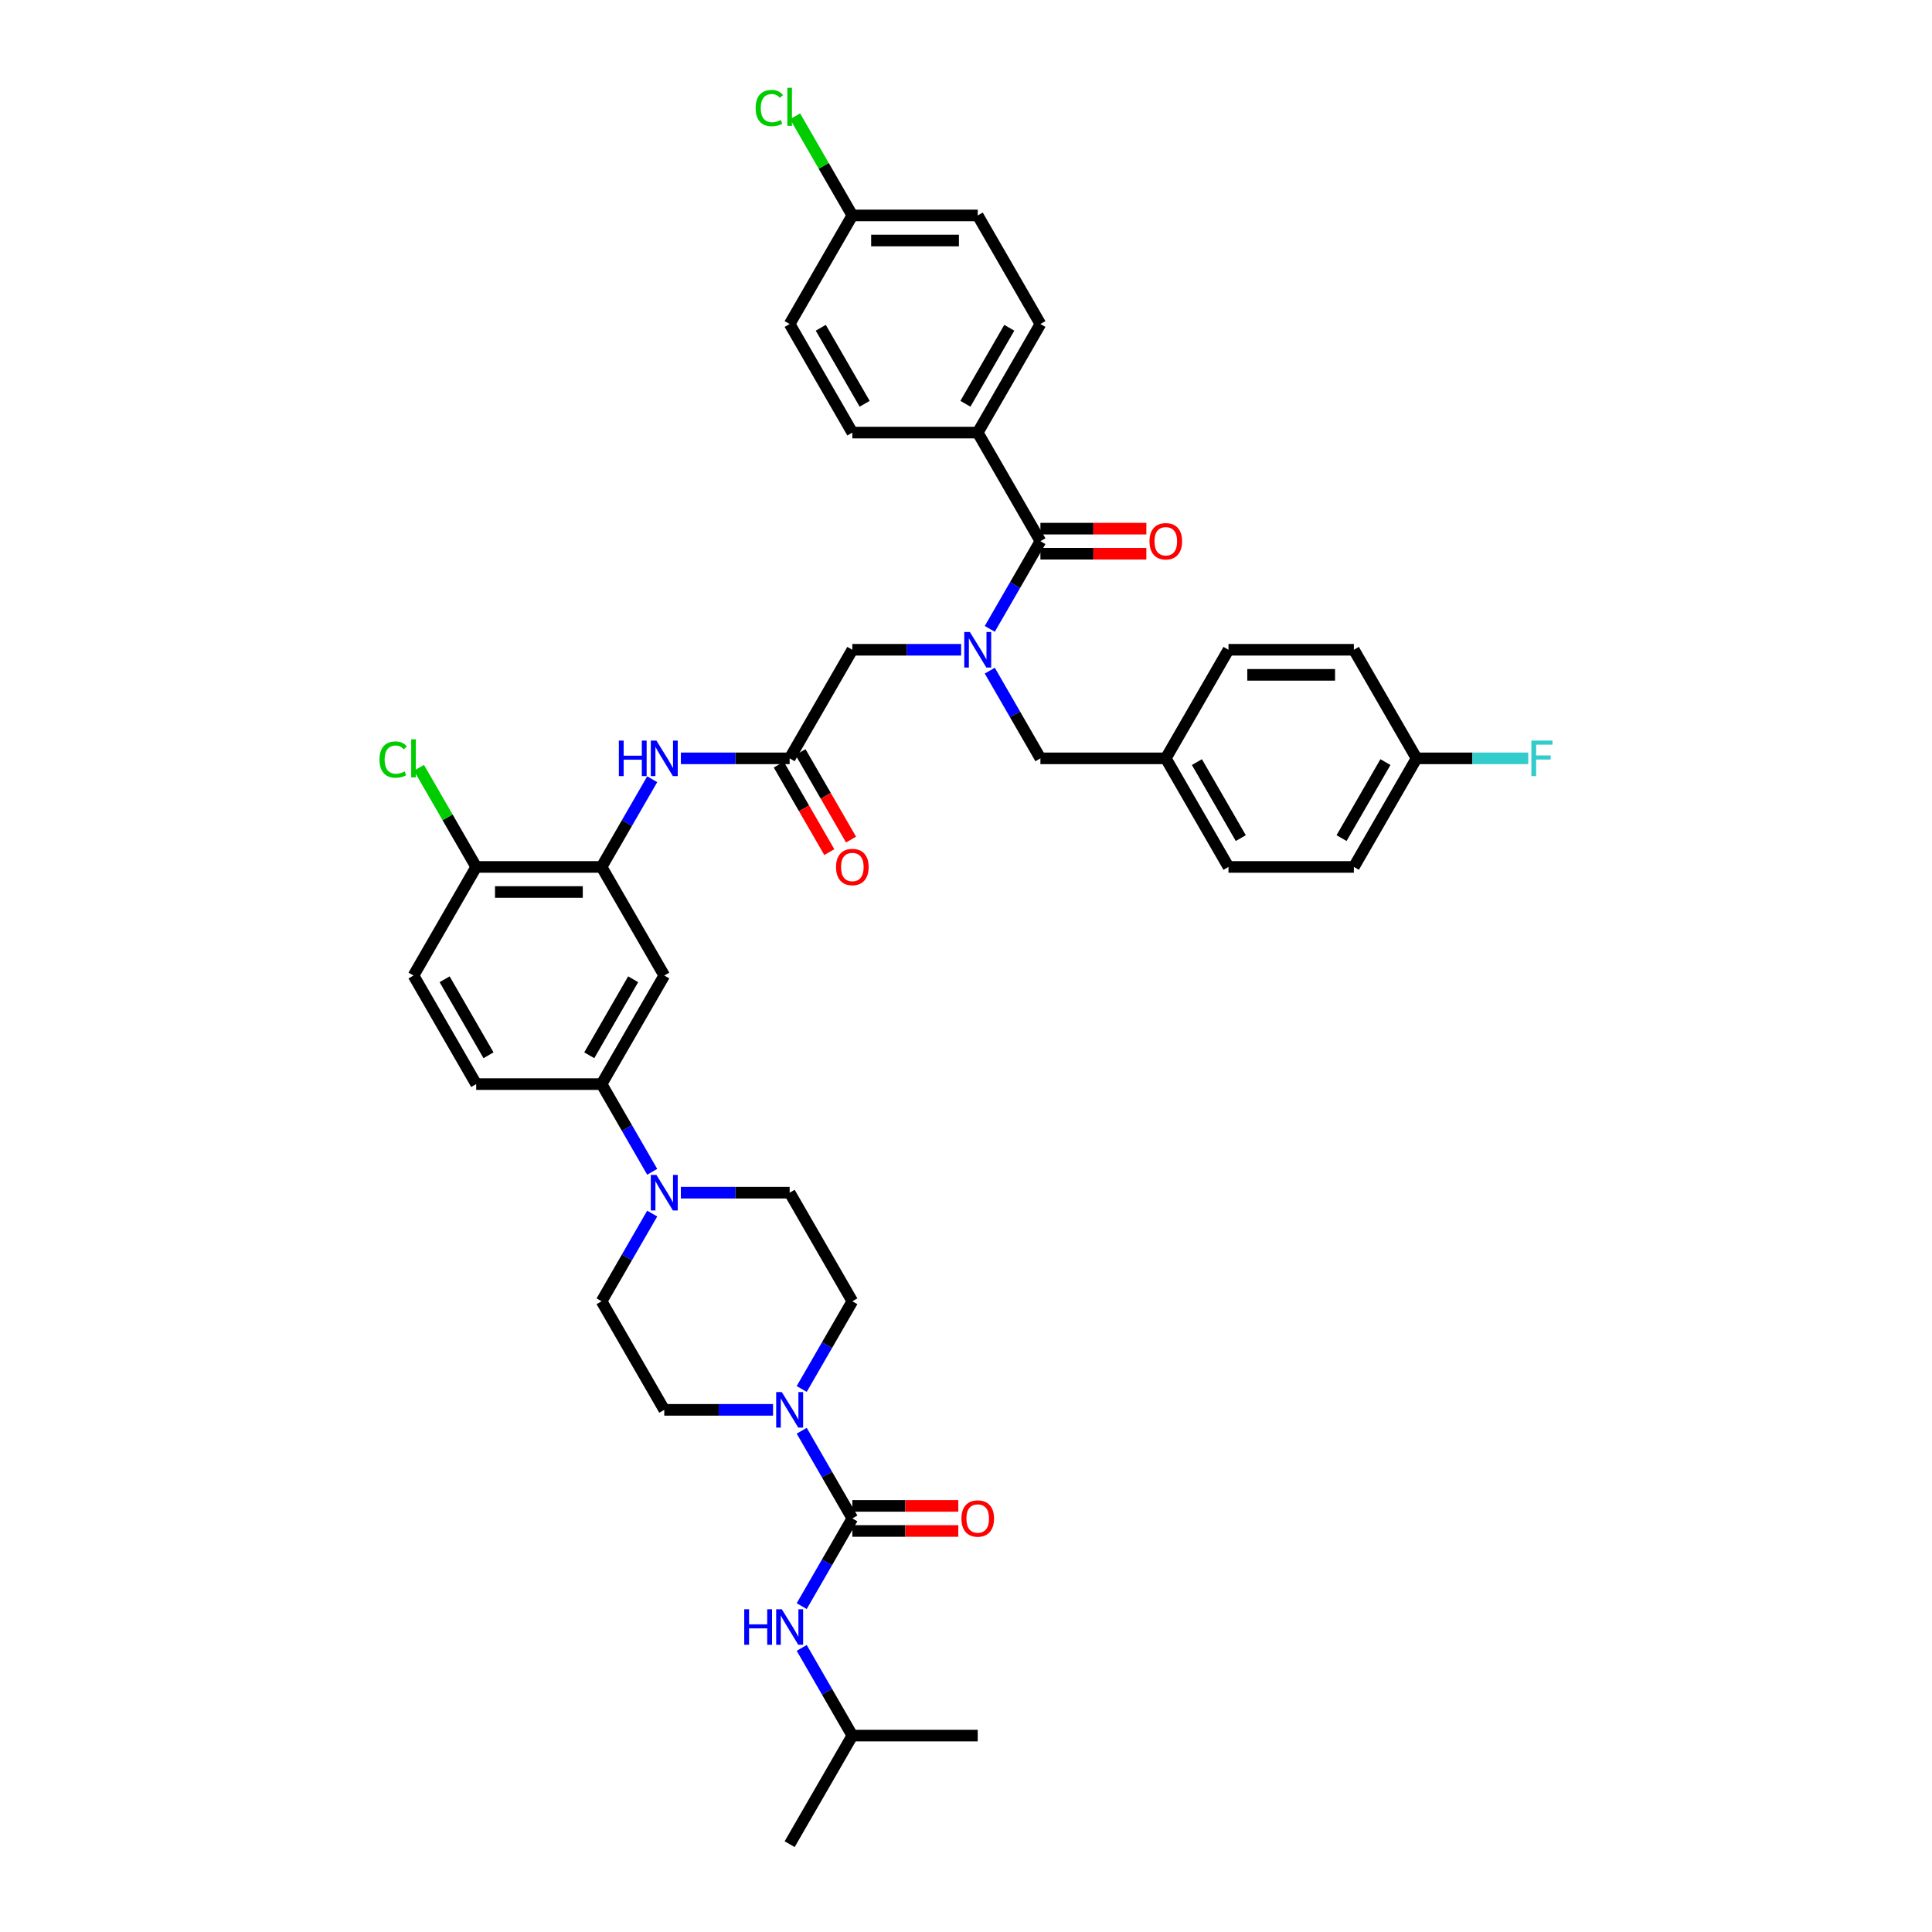 <?xml version='1.0' encoding='iso-8859-1'?>
<svg version='1.1' baseProfile='full'
              xmlns='http://www.w3.org/2000/svg'
                      xmlns:rdkit='http://www.rdkit.org/xml'
                      xmlns:xlink='http://www.w3.org/1999/xlink'
                  xml:space='preserve'
width='1000px' height='1000px' viewBox='0 0 1000 1000'>
<!-- END OF HEADER -->
<rect style='opacity:1.0;fill:#FFFFFF;stroke:none' width='1000' height='1000' x='0' y='0'> </rect>
<path class='bond-0' d='M 497.476,336.318 L 469.323,336.318' style='fill:none;fill-rule:evenodd;stroke:#0000FF;stroke-width:6px;stroke-linecap:butt;stroke-linejoin:miter;stroke-opacity:1' />
<path class='bond-0' d='M 469.323,336.318 L 441.171,336.318' style='fill:none;fill-rule:evenodd;stroke:#000000;stroke-width:6px;stroke-linecap:butt;stroke-linejoin:miter;stroke-opacity:1' />
<path class='bond-1' d='M 512.31,325.506 L 525.413,302.811' style='fill:none;fill-rule:evenodd;stroke:#0000FF;stroke-width:6px;stroke-linecap:butt;stroke-linejoin:miter;stroke-opacity:1' />
<path class='bond-1' d='M 525.413,302.811 L 538.516,280.116' style='fill:none;fill-rule:evenodd;stroke:#000000;stroke-width:6px;stroke-linecap:butt;stroke-linejoin:miter;stroke-opacity:1' />
<path class='bond-2' d='M 512.31,347.13 L 525.413,369.825' style='fill:none;fill-rule:evenodd;stroke:#0000FF;stroke-width:6px;stroke-linecap:butt;stroke-linejoin:miter;stroke-opacity:1' />
<path class='bond-2' d='M 525.413,369.825 L 538.516,392.521' style='fill:none;fill-rule:evenodd;stroke:#000000;stroke-width:6px;stroke-linecap:butt;stroke-linejoin:miter;stroke-opacity:1' />
<path class='bond-3' d='M 506.068,223.913 L 538.516,167.711' style='fill:none;fill-rule:evenodd;stroke:#000000;stroke-width:6px;stroke-linecap:butt;stroke-linejoin:miter;stroke-opacity:1' />
<path class='bond-3' d='M 499.695,208.993 L 522.409,169.652' style='fill:none;fill-rule:evenodd;stroke:#000000;stroke-width:6px;stroke-linecap:butt;stroke-linejoin:miter;stroke-opacity:1' />
<path class='bond-4' d='M 506.068,223.913 L 441.171,223.913' style='fill:none;fill-rule:evenodd;stroke:#000000;stroke-width:6px;stroke-linecap:butt;stroke-linejoin:miter;stroke-opacity:1' />
<path class='bond-5' d='M 506.068,223.913 L 538.516,280.116' style='fill:none;fill-rule:evenodd;stroke:#000000;stroke-width:6px;stroke-linecap:butt;stroke-linejoin:miter;stroke-opacity:1' />
<path class='bond-6' d='M 538.516,286.606 L 565.935,286.606' style='fill:none;fill-rule:evenodd;stroke:#000000;stroke-width:6px;stroke-linecap:butt;stroke-linejoin:miter;stroke-opacity:1' />
<path class='bond-6' d='M 565.935,286.606 L 593.354,286.606' style='fill:none;fill-rule:evenodd;stroke:#FF0000;stroke-width:6px;stroke-linecap:butt;stroke-linejoin:miter;stroke-opacity:1' />
<path class='bond-6' d='M 538.516,273.626 L 565.935,273.626' style='fill:none;fill-rule:evenodd;stroke:#000000;stroke-width:6px;stroke-linecap:butt;stroke-linejoin:miter;stroke-opacity:1' />
<path class='bond-6' d='M 565.935,273.626 L 593.354,273.626' style='fill:none;fill-rule:evenodd;stroke:#FF0000;stroke-width:6px;stroke-linecap:butt;stroke-linejoin:miter;stroke-opacity:1' />
<path class='bond-7' d='M 538.516,167.711 L 506.068,111.508' style='fill:none;fill-rule:evenodd;stroke:#000000;stroke-width:6px;stroke-linecap:butt;stroke-linejoin:miter;stroke-opacity:1' />
<path class='bond-8' d='M 441.171,223.913 L 408.722,167.711' style='fill:none;fill-rule:evenodd;stroke:#000000;stroke-width:6px;stroke-linecap:butt;stroke-linejoin:miter;stroke-opacity:1' />
<path class='bond-8' d='M 447.544,208.993 L 424.83,169.652' style='fill:none;fill-rule:evenodd;stroke:#000000;stroke-width:6px;stroke-linecap:butt;stroke-linejoin:miter;stroke-opacity:1' />
<path class='bond-9' d='M 700.759,448.723 L 733.207,392.521' style='fill:none;fill-rule:evenodd;stroke:#000000;stroke-width:6px;stroke-linecap:butt;stroke-linejoin:miter;stroke-opacity:1' />
<path class='bond-9' d='M 694.386,433.803 L 717.1,394.461' style='fill:none;fill-rule:evenodd;stroke:#000000;stroke-width:6px;stroke-linecap:butt;stroke-linejoin:miter;stroke-opacity:1' />
<path class='bond-10' d='M 700.759,448.723 L 635.862,448.723' style='fill:none;fill-rule:evenodd;stroke:#000000;stroke-width:6px;stroke-linecap:butt;stroke-linejoin:miter;stroke-opacity:1' />
<path class='bond-11' d='M 403.102,395.766 L 416.175,418.409' style='fill:none;fill-rule:evenodd;stroke:#000000;stroke-width:6px;stroke-linecap:butt;stroke-linejoin:miter;stroke-opacity:1' />
<path class='bond-11' d='M 416.175,418.409 L 429.248,441.052' style='fill:none;fill-rule:evenodd;stroke:#FF0000;stroke-width:6px;stroke-linecap:butt;stroke-linejoin:miter;stroke-opacity:1' />
<path class='bond-11' d='M 414.343,389.276 L 427.416,411.919' style='fill:none;fill-rule:evenodd;stroke:#000000;stroke-width:6px;stroke-linecap:butt;stroke-linejoin:miter;stroke-opacity:1' />
<path class='bond-11' d='M 427.416,411.919 L 440.489,434.563' style='fill:none;fill-rule:evenodd;stroke:#FF0000;stroke-width:6px;stroke-linecap:butt;stroke-linejoin:miter;stroke-opacity:1' />
<path class='bond-12' d='M 408.722,392.521 L 441.171,336.318' style='fill:none;fill-rule:evenodd;stroke:#000000;stroke-width:6px;stroke-linecap:butt;stroke-linejoin:miter;stroke-opacity:1' />
<path class='bond-13' d='M 408.722,392.521 L 380.57,392.521' style='fill:none;fill-rule:evenodd;stroke:#000000;stroke-width:6px;stroke-linecap:butt;stroke-linejoin:miter;stroke-opacity:1' />
<path class='bond-13' d='M 380.57,392.521 L 352.418,392.521' style='fill:none;fill-rule:evenodd;stroke:#0000FF;stroke-width:6px;stroke-linecap:butt;stroke-linejoin:miter;stroke-opacity:1' />
<path class='bond-14' d='M 733.207,392.521 L 700.759,336.318' style='fill:none;fill-rule:evenodd;stroke:#000000;stroke-width:6px;stroke-linecap:butt;stroke-linejoin:miter;stroke-opacity:1' />
<path class='bond-15' d='M 733.207,392.521 L 762.113,392.521' style='fill:none;fill-rule:evenodd;stroke:#000000;stroke-width:6px;stroke-linecap:butt;stroke-linejoin:miter;stroke-opacity:1' />
<path class='bond-15' d='M 762.113,392.521 L 791.018,392.521' style='fill:none;fill-rule:evenodd;stroke:#33CCCC;stroke-width:6px;stroke-linecap:butt;stroke-linejoin:miter;stroke-opacity:1' />
<path class='bond-16' d='M 337.583,403.333 L 324.48,426.028' style='fill:none;fill-rule:evenodd;stroke:#0000FF;stroke-width:6px;stroke-linecap:butt;stroke-linejoin:miter;stroke-opacity:1' />
<path class='bond-16' d='M 324.48,426.028 L 311.377,448.723' style='fill:none;fill-rule:evenodd;stroke:#000000;stroke-width:6px;stroke-linecap:butt;stroke-linejoin:miter;stroke-opacity:1' />
<path class='bond-17' d='M 400.13,729.736 L 371.978,729.736' style='fill:none;fill-rule:evenodd;stroke:#0000FF;stroke-width:6px;stroke-linecap:butt;stroke-linejoin:miter;stroke-opacity:1' />
<path class='bond-17' d='M 371.978,729.736 L 343.825,729.736' style='fill:none;fill-rule:evenodd;stroke:#000000;stroke-width:6px;stroke-linecap:butt;stroke-linejoin:miter;stroke-opacity:1' />
<path class='bond-18' d='M 414.965,740.547 L 428.068,763.243' style='fill:none;fill-rule:evenodd;stroke:#0000FF;stroke-width:6px;stroke-linecap:butt;stroke-linejoin:miter;stroke-opacity:1' />
<path class='bond-18' d='M 428.068,763.243 L 441.171,785.938' style='fill:none;fill-rule:evenodd;stroke:#000000;stroke-width:6px;stroke-linecap:butt;stroke-linejoin:miter;stroke-opacity:1' />
<path class='bond-19' d='M 414.965,718.924 L 428.068,696.228' style='fill:none;fill-rule:evenodd;stroke:#0000FF;stroke-width:6px;stroke-linecap:butt;stroke-linejoin:miter;stroke-opacity:1' />
<path class='bond-19' d='M 428.068,696.228 L 441.171,673.533' style='fill:none;fill-rule:evenodd;stroke:#000000;stroke-width:6px;stroke-linecap:butt;stroke-linejoin:miter;stroke-opacity:1' />
<path class='bond-20' d='M 414.965,831.329 L 428.068,808.633' style='fill:none;fill-rule:evenodd;stroke:#0000FF;stroke-width:6px;stroke-linecap:butt;stroke-linejoin:miter;stroke-opacity:1' />
<path class='bond-20' d='M 428.068,808.633 L 441.171,785.938' style='fill:none;fill-rule:evenodd;stroke:#000000;stroke-width:6px;stroke-linecap:butt;stroke-linejoin:miter;stroke-opacity:1' />
<path class='bond-21' d='M 414.965,852.952 L 428.068,875.648' style='fill:none;fill-rule:evenodd;stroke:#0000FF;stroke-width:6px;stroke-linecap:butt;stroke-linejoin:miter;stroke-opacity:1' />
<path class='bond-21' d='M 428.068,875.648 L 441.171,898.343' style='fill:none;fill-rule:evenodd;stroke:#000000;stroke-width:6px;stroke-linecap:butt;stroke-linejoin:miter;stroke-opacity:1' />
<path class='bond-22' d='M 441.171,792.428 L 468.59,792.428' style='fill:none;fill-rule:evenodd;stroke:#000000;stroke-width:6px;stroke-linecap:butt;stroke-linejoin:miter;stroke-opacity:1' />
<path class='bond-22' d='M 468.59,792.428 L 496.009,792.428' style='fill:none;fill-rule:evenodd;stroke:#FF0000;stroke-width:6px;stroke-linecap:butt;stroke-linejoin:miter;stroke-opacity:1' />
<path class='bond-22' d='M 441.171,779.448 L 468.59,779.448' style='fill:none;fill-rule:evenodd;stroke:#000000;stroke-width:6px;stroke-linecap:butt;stroke-linejoin:miter;stroke-opacity:1' />
<path class='bond-22' d='M 468.59,779.448 L 496.009,779.448' style='fill:none;fill-rule:evenodd;stroke:#FF0000;stroke-width:6px;stroke-linecap:butt;stroke-linejoin:miter;stroke-opacity:1' />
<path class='bond-23' d='M 441.171,898.343 L 408.722,954.545' style='fill:none;fill-rule:evenodd;stroke:#000000;stroke-width:6px;stroke-linecap:butt;stroke-linejoin:miter;stroke-opacity:1' />
<path class='bond-24' d='M 441.171,898.343 L 506.068,898.343' style='fill:none;fill-rule:evenodd;stroke:#000000;stroke-width:6px;stroke-linecap:butt;stroke-linejoin:miter;stroke-opacity:1' />
<path class='bond-25' d='M 408.722,617.331 L 380.57,617.331' style='fill:none;fill-rule:evenodd;stroke:#000000;stroke-width:6px;stroke-linecap:butt;stroke-linejoin:miter;stroke-opacity:1' />
<path class='bond-25' d='M 380.57,617.331 L 352.418,617.331' style='fill:none;fill-rule:evenodd;stroke:#0000FF;stroke-width:6px;stroke-linecap:butt;stroke-linejoin:miter;stroke-opacity:1' />
<path class='bond-26' d='M 408.722,617.331 L 441.171,673.533' style='fill:none;fill-rule:evenodd;stroke:#000000;stroke-width:6px;stroke-linecap:butt;stroke-linejoin:miter;stroke-opacity:1' />
<path class='bond-27' d='M 337.583,628.142 L 324.48,650.838' style='fill:none;fill-rule:evenodd;stroke:#0000FF;stroke-width:6px;stroke-linecap:butt;stroke-linejoin:miter;stroke-opacity:1' />
<path class='bond-27' d='M 324.48,650.838 L 311.377,673.533' style='fill:none;fill-rule:evenodd;stroke:#000000;stroke-width:6px;stroke-linecap:butt;stroke-linejoin:miter;stroke-opacity:1' />
<path class='bond-28' d='M 337.583,606.519 L 324.48,583.823' style='fill:none;fill-rule:evenodd;stroke:#0000FF;stroke-width:6px;stroke-linecap:butt;stroke-linejoin:miter;stroke-opacity:1' />
<path class='bond-28' d='M 324.48,583.823 L 311.377,561.128' style='fill:none;fill-rule:evenodd;stroke:#000000;stroke-width:6px;stroke-linecap:butt;stroke-linejoin:miter;stroke-opacity:1' />
<path class='bond-29' d='M 311.377,673.533 L 343.825,729.736' style='fill:none;fill-rule:evenodd;stroke:#000000;stroke-width:6px;stroke-linecap:butt;stroke-linejoin:miter;stroke-opacity:1' />
<path class='bond-30' d='M 311.377,561.128 L 343.825,504.926' style='fill:none;fill-rule:evenodd;stroke:#000000;stroke-width:6px;stroke-linecap:butt;stroke-linejoin:miter;stroke-opacity:1' />
<path class='bond-30' d='M 305.004,546.208 L 327.718,506.866' style='fill:none;fill-rule:evenodd;stroke:#000000;stroke-width:6px;stroke-linecap:butt;stroke-linejoin:miter;stroke-opacity:1' />
<path class='bond-31' d='M 311.377,561.128 L 246.48,561.128' style='fill:none;fill-rule:evenodd;stroke:#000000;stroke-width:6px;stroke-linecap:butt;stroke-linejoin:miter;stroke-opacity:1' />
<path class='bond-32' d='M 343.825,504.926 L 311.377,448.723' style='fill:none;fill-rule:evenodd;stroke:#000000;stroke-width:6px;stroke-linecap:butt;stroke-linejoin:miter;stroke-opacity:1' />
<path class='bond-33' d='M 311.377,448.723 L 246.48,448.723' style='fill:none;fill-rule:evenodd;stroke:#000000;stroke-width:6px;stroke-linecap:butt;stroke-linejoin:miter;stroke-opacity:1' />
<path class='bond-33' d='M 301.642,461.703 L 256.214,461.703' style='fill:none;fill-rule:evenodd;stroke:#000000;stroke-width:6px;stroke-linecap:butt;stroke-linejoin:miter;stroke-opacity:1' />
<path class='bond-34' d='M 246.48,448.723 L 214.031,504.926' style='fill:none;fill-rule:evenodd;stroke:#000000;stroke-width:6px;stroke-linecap:butt;stroke-linejoin:miter;stroke-opacity:1' />
<path class='bond-35' d='M 246.48,448.723 L 231.664,423.061' style='fill:none;fill-rule:evenodd;stroke:#000000;stroke-width:6px;stroke-linecap:butt;stroke-linejoin:miter;stroke-opacity:1' />
<path class='bond-35' d='M 231.664,423.061 L 216.848,397.399' style='fill:none;fill-rule:evenodd;stroke:#00CC00;stroke-width:6px;stroke-linecap:butt;stroke-linejoin:miter;stroke-opacity:1' />
<path class='bond-36' d='M 214.031,504.926 L 246.48,561.128' style='fill:none;fill-rule:evenodd;stroke:#000000;stroke-width:6px;stroke-linecap:butt;stroke-linejoin:miter;stroke-opacity:1' />
<path class='bond-36' d='M 230.139,506.866 L 252.853,546.208' style='fill:none;fill-rule:evenodd;stroke:#000000;stroke-width:6px;stroke-linecap:butt;stroke-linejoin:miter;stroke-opacity:1' />
<path class='bond-37' d='M 700.759,336.318 L 635.862,336.318' style='fill:none;fill-rule:evenodd;stroke:#000000;stroke-width:6px;stroke-linecap:butt;stroke-linejoin:miter;stroke-opacity:1' />
<path class='bond-37' d='M 691.024,349.298 L 645.596,349.298' style='fill:none;fill-rule:evenodd;stroke:#000000;stroke-width:6px;stroke-linecap:butt;stroke-linejoin:miter;stroke-opacity:1' />
<path class='bond-38' d='M 635.862,336.318 L 603.413,392.521' style='fill:none;fill-rule:evenodd;stroke:#000000;stroke-width:6px;stroke-linecap:butt;stroke-linejoin:miter;stroke-opacity:1' />
<path class='bond-39' d='M 603.413,392.521 L 635.862,448.723' style='fill:none;fill-rule:evenodd;stroke:#000000;stroke-width:6px;stroke-linecap:butt;stroke-linejoin:miter;stroke-opacity:1' />
<path class='bond-39' d='M 619.521,394.461 L 642.235,433.803' style='fill:none;fill-rule:evenodd;stroke:#000000;stroke-width:6px;stroke-linecap:butt;stroke-linejoin:miter;stroke-opacity:1' />
<path class='bond-40' d='M 603.413,392.521 L 538.516,392.521' style='fill:none;fill-rule:evenodd;stroke:#000000;stroke-width:6px;stroke-linecap:butt;stroke-linejoin:miter;stroke-opacity:1' />
<path class='bond-41' d='M 441.171,111.508 L 408.722,167.711' style='fill:none;fill-rule:evenodd;stroke:#000000;stroke-width:6px;stroke-linecap:butt;stroke-linejoin:miter;stroke-opacity:1' />
<path class='bond-42' d='M 441.171,111.508 L 426.355,85.846' style='fill:none;fill-rule:evenodd;stroke:#000000;stroke-width:6px;stroke-linecap:butt;stroke-linejoin:miter;stroke-opacity:1' />
<path class='bond-42' d='M 426.355,85.846 L 411.539,60.184' style='fill:none;fill-rule:evenodd;stroke:#00CC00;stroke-width:6px;stroke-linecap:butt;stroke-linejoin:miter;stroke-opacity:1' />
<path class='bond-43' d='M 441.171,111.508 L 506.068,111.508' style='fill:none;fill-rule:evenodd;stroke:#000000;stroke-width:6px;stroke-linecap:butt;stroke-linejoin:miter;stroke-opacity:1' />
<path class='bond-43' d='M 450.905,124.488 L 496.333,124.488' style='fill:none;fill-rule:evenodd;stroke:#000000;stroke-width:6px;stroke-linecap:butt;stroke-linejoin:miter;stroke-opacity:1' />
<path  class='atom-0' d='M 502.005 327.129
L 508.028 336.863
Q 508.625 337.824, 509.585 339.563
Q 510.546 341.302, 510.598 341.406
L 510.598 327.129
L 513.038 327.129
L 513.038 345.508
L 510.52 345.508
L 504.056 334.865
Q 503.303 333.619, 502.499 332.191
Q 501.72 330.763, 501.486 330.322
L 501.486 345.508
L 499.098 345.508
L 499.098 327.129
L 502.005 327.129
' fill='#0000FF'/>
<path  class='atom-3' d='M 594.977 280.168
Q 594.977 275.755, 597.157 273.289
Q 599.338 270.823, 603.413 270.823
Q 607.489 270.823, 609.669 273.289
Q 611.85 275.755, 611.85 280.168
Q 611.85 284.633, 609.644 287.177
Q 607.437 289.695, 603.413 289.695
Q 599.364 289.695, 597.157 287.177
Q 594.977 284.659, 594.977 280.168
M 603.413 287.618
Q 606.217 287.618, 607.723 285.749
Q 609.254 283.854, 609.254 280.168
Q 609.254 276.559, 607.723 274.742
Q 606.217 272.899, 603.413 272.899
Q 600.61 272.899, 599.078 274.716
Q 597.573 276.533, 597.573 280.168
Q 597.573 283.88, 599.078 285.749
Q 600.61 287.618, 603.413 287.618
' fill='#FF0000'/>
<path  class='atom-8' d='M 432.734 448.775
Q 432.734 444.362, 434.915 441.896
Q 437.095 439.43, 441.171 439.43
Q 445.246 439.43, 447.427 441.896
Q 449.607 444.362, 449.607 448.775
Q 449.607 453.24, 447.401 455.784
Q 445.194 458.302, 441.171 458.302
Q 437.121 458.302, 434.915 455.784
Q 432.734 453.266, 432.734 448.775
M 441.171 456.225
Q 443.974 456.225, 445.48 454.356
Q 447.012 452.461, 447.012 448.775
Q 447.012 445.167, 445.48 443.35
Q 443.974 441.507, 441.171 441.507
Q 438.367 441.507, 436.836 443.324
Q 435.33 445.141, 435.33 448.775
Q 435.33 452.487, 436.836 454.356
Q 438.367 456.225, 441.171 456.225
' fill='#FF0000'/>
<path  class='atom-11' d='M 320.32 383.331
L 322.812 383.331
L 322.812 391.145
L 332.209 391.145
L 332.209 383.331
L 334.701 383.331
L 334.701 401.71
L 332.209 401.71
L 332.209 393.222
L 322.812 393.222
L 322.812 401.71
L 320.32 401.71
L 320.32 383.331
' fill='#0000FF'/>
<path  class='atom-11' d='M 339.763 383.331
L 345.785 393.066
Q 346.382 394.026, 347.343 395.766
Q 348.303 397.505, 348.355 397.609
L 348.355 383.331
L 350.795 383.331
L 350.795 401.71
L 348.277 401.71
L 341.814 391.067
Q 341.061 389.821, 340.256 388.393
Q 339.477 386.966, 339.244 386.524
L 339.244 401.71
L 336.855 401.71
L 336.855 383.331
L 339.763 383.331
' fill='#0000FF'/>
<path  class='atom-12' d='M 404.66 720.546
L 410.682 730.281
Q 411.279 731.241, 412.24 732.98
Q 413.2 734.72, 413.252 734.823
L 413.252 720.546
L 415.692 720.546
L 415.692 738.925
L 413.174 738.925
L 406.711 728.282
Q 405.958 727.036, 405.153 725.608
Q 404.374 724.18, 404.141 723.739
L 404.141 738.925
L 401.752 738.925
L 401.752 720.546
L 404.66 720.546
' fill='#0000FF'/>
<path  class='atom-13' d='M 385.217 832.951
L 387.709 832.951
L 387.709 840.765
L 397.106 840.765
L 397.106 832.951
L 399.598 832.951
L 399.598 851.33
L 397.106 851.33
L 397.106 842.841
L 387.709 842.841
L 387.709 851.33
L 385.217 851.33
L 385.217 832.951
' fill='#0000FF'/>
<path  class='atom-13' d='M 404.66 832.951
L 410.682 842.686
Q 411.279 843.646, 412.24 845.385
Q 413.2 847.125, 413.252 847.228
L 413.252 832.951
L 415.692 832.951
L 415.692 851.33
L 413.174 851.33
L 406.711 840.687
Q 405.958 839.441, 405.153 838.013
Q 404.374 836.585, 404.141 836.144
L 404.141 851.33
L 401.752 851.33
L 401.752 832.951
L 404.66 832.951
' fill='#0000FF'/>
<path  class='atom-15' d='M 497.631 785.99
Q 497.631 781.577, 499.812 779.111
Q 501.992 776.645, 506.068 776.645
Q 510.143 776.645, 512.324 779.111
Q 514.504 781.577, 514.504 785.99
Q 514.504 790.455, 512.298 792.999
Q 510.091 795.517, 506.068 795.517
Q 502.018 795.517, 499.812 792.999
Q 497.631 790.481, 497.631 785.99
M 506.068 793.44
Q 508.871 793.44, 510.377 791.571
Q 511.909 789.676, 511.909 785.99
Q 511.909 782.382, 510.377 780.565
Q 508.871 778.721, 506.068 778.721
Q 503.264 778.721, 501.733 780.539
Q 500.227 782.356, 500.227 785.99
Q 500.227 789.702, 501.733 791.571
Q 503.264 793.44, 506.068 793.44
' fill='#FF0000'/>
<path  class='atom-20' d='M 339.763 608.141
L 345.785 617.876
Q 346.382 618.836, 347.343 620.575
Q 348.303 622.315, 348.355 622.419
L 348.355 608.141
L 350.795 608.141
L 350.795 626.52
L 348.277 626.52
L 341.814 615.877
Q 341.061 614.631, 340.256 613.203
Q 339.477 611.775, 339.244 611.334
L 339.244 626.52
L 336.855 626.52
L 336.855 608.141
L 339.763 608.141
' fill='#0000FF'/>
<path  class='atom-30' d='M 196.431 393.157
Q 196.431 388.588, 198.56 386.2
Q 200.714 383.786, 204.79 383.786
Q 208.58 383.786, 210.605 386.459
L 208.891 387.861
Q 207.412 385.914, 204.79 385.914
Q 202.012 385.914, 200.533 387.783
Q 199.079 389.626, 199.079 393.157
Q 199.079 396.791, 200.585 398.66
Q 202.116 400.529, 205.075 400.529
Q 207.1 400.529, 209.463 399.309
L 210.189 401.256
Q 209.229 401.879, 207.775 402.242
Q 206.321 402.606, 204.712 402.606
Q 200.714 402.606, 198.56 400.166
Q 196.431 397.725, 196.431 393.157
' fill='#00CC00'/>
<path  class='atom-30' d='M 212.837 382.669
L 215.225 382.669
L 215.225 402.372
L 212.837 402.372
L 212.837 382.669
' fill='#00CC00'/>
<path  class='atom-36' d='M 792.64 383.331
L 803.569 383.331
L 803.569 385.434
L 795.106 385.434
L 795.106 391.015
L 802.634 391.015
L 802.634 393.144
L 795.106 393.144
L 795.106 401.71
L 792.64 401.71
L 792.64 383.331
' fill='#33CCCC'/>
<path  class='atom-40' d='M 391.122 55.942
Q 391.122 51.373, 393.251 48.985
Q 395.405 46.571, 399.481 46.571
Q 403.271 46.571, 405.296 49.245
L 403.582 50.646
Q 402.103 48.699, 399.481 48.699
Q 396.703 48.699, 395.224 50.568
Q 393.77 52.411, 393.77 55.942
Q 393.77 59.576, 395.276 61.445
Q 396.807 63.314, 399.767 63.314
Q 401.791 63.314, 404.154 62.094
L 404.88 64.041
Q 403.92 64.664, 402.466 65.028
Q 401.013 65.391, 399.403 65.391
Q 395.405 65.391, 393.251 62.951
Q 391.122 60.511, 391.122 55.942
' fill='#00CC00'/>
<path  class='atom-40' d='M 407.528 45.455
L 409.916 45.455
L 409.916 65.157
L 407.528 65.157
L 407.528 45.455
' fill='#00CC00'/>
</svg>
